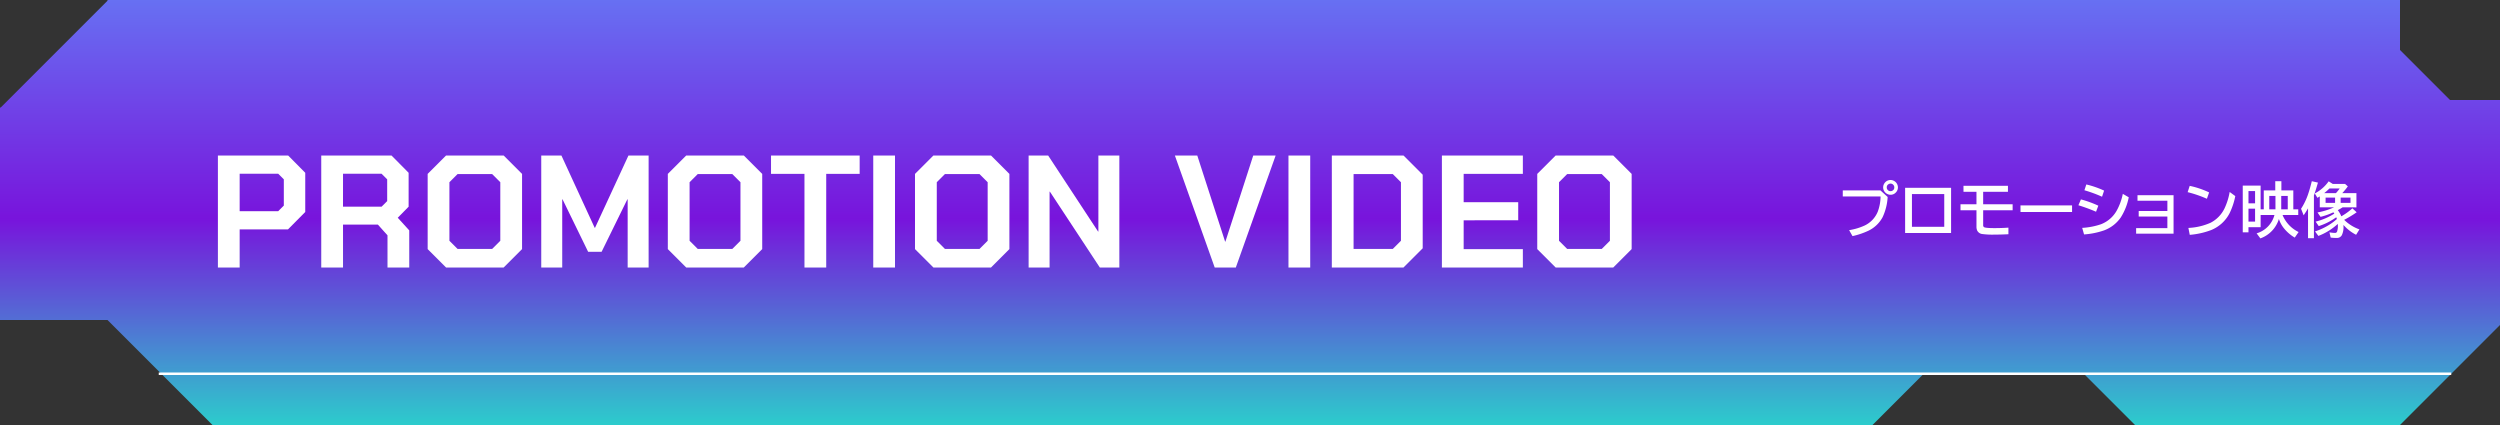 <svg xmlns="http://www.w3.org/2000/svg" xmlns:xlink="http://www.w3.org/1999/xlink" width="1000" height="170" viewBox="0 0 1000 170"><rect x="0" y="0" width="1000" height="170" fill="#333333" stroke="none"/><defs><linearGradient id="a" x1="0.5" x2="0.5" y2="1" gradientUnits="objectBoundingBox"><stop offset="0" stop-color="#6770f2"/><stop offset="0.515" stop-color="#7814dc"/><stop offset="1" stop-color="#2ccccc"/></linearGradient></defs><g transform="translate(-387 -2565)"><path d="M854,170l-20-20H769l-20,20H85L43,128H0V43H.288L43,.288V0H960V20l20,20h20v90l-40,40ZM735,85h0Z" transform="translate(387 2565)" fill="url(#a)"/><path d="M-102.889-16.852h15.047l2.906,2.637a21.852,21.852,0,0,1-2.027,8.1,12.578,12.578,0,0,1-5.66,5.4A29.758,29.758,0,0,1-99,1.441l-1.348-2.379a23.859,23.859,0,0,0,6.2-1.852,10.552,10.552,0,0,0,5.273-5.6,17.837,17.837,0,0,0,1.1-6.012h-15.117ZM-83.775-21a2.849,2.849,0,0,1,1.5.434,2.809,2.809,0,0,1,1.09,1.148,2.865,2.865,0,0,1,.352,1.371,2.883,2.883,0,0,1-.82,2.027,2.821,2.821,0,0,1-2.145.926,2.784,2.784,0,0,1-1.219-.281,2.965,2.965,0,0,1-1.184-.984,2.908,2.908,0,0,1-.539-1.7,2.858,2.858,0,0,1,.363-1.383A3.01,3.01,0,0,1-85.4-20.52,2.925,2.925,0,0,1-83.775-21Zm-.012,1.441a1.5,1.5,0,0,0-.82.246,1.413,1.413,0,0,0-.691,1.277A1.449,1.449,0,0,0-84.889-17a1.459,1.459,0,0,0,1.1.469A1.479,1.479,0,0,0-83.1-16.7a1.4,1.4,0,0,0,.82-1.336,1.463,1.463,0,0,0-.457-1.09A1.411,1.411,0,0,0-83.787-19.559Zm5.835,1.676h18.387V.211H-77.952Zm2.73,2.5v13.1H-62.3v-13.1Zm20.613-3.3h17.789v2.4h-9.914v4.98h11.789v2.4H-46.733v5.813a1.221,1.221,0,0,0,.234.879q.457.457,4.313.457,2.73,0,5.555-.187V.691q-2.93.152-5.543.152A30.9,30.9,0,0,1-47.12.609a2.611,2.611,0,0,1-2-1.383,3.78,3.78,0,0,1-.293-1.605V-8.906H-55.8v-2.4h6.387v-4.98h-5.191Zm22.8,7.84h20.637v2.637H-31.8ZM.82-14.309A54.212,54.212,0,0,0-6.234-16.9l.762-2.32a37.935,37.935,0,0,1,7.113,2.461Zm-2.4,6A72.111,72.111,0,0,0-8.637-10.9l1.008-2.344a41.865,41.865,0,0,1,6.961,2.52ZM-7.125-1.852A27.884,27.884,0,0,0,.387-3.3,12.217,12.217,0,0,0,6.7-8.789a23.255,23.255,0,0,0,2.426-6.668L11.5-14.086A23.532,23.532,0,0,1,8.32-6.035,14.023,14.023,0,0,1,1.652-.855,30.924,30.924,0,0,1-6.375.773ZM15-14.93H29.425V.48H14.449V-1.746h12.5V-6.387H15.48v-2.2H26.953V-12.7H15Zm27.761,1.441a46.391,46.391,0,0,0-7.7-2.648l.82-2.52a34.774,34.774,0,0,1,7.77,2.625ZM35.355-1.828A24.56,24.56,0,0,0,44.237-3.9a12.643,12.643,0,0,0,5.578-5.754,25.567,25.567,0,0,0,2.051-6.562l2.25,1.652a27.82,27.82,0,0,1-2.3,6.891A14.348,14.348,0,0,1,44.366-.937,31.225,31.225,0,0,1,35.905.938Zm37.664-5.18A13.094,13.094,0,0,0,79.44-.187L77.9,2.039a15.833,15.833,0,0,1-4.2-3.574,11.414,11.414,0,0,1-2.1-3.762l-.035-.117a11.966,11.966,0,0,1-7.418,7.77L62.647.34a10.424,10.424,0,0,0,7.137-7.348H64.252v4.9H59.389V-.07H57.1v-18.7h7.148v9.5h1.254v-7.582h4.605V-20.52h2.449v3.668h4.77V-9.27H79.3v2.262Zm-2.836-7.617H67.71V-9.27h2.473Zm2.309,0V-9.27H75.1v-5.355Zm-13.1-1.945v4.91h2.637v-4.91Zm0,7.043v5.156h2.637V-9.527Zm37.992,6.5q.012.281.012.609A7.357,7.357,0,0,1,96.76,1.02a2.207,2.207,0,0,1-2.121,1.16,18.376,18.376,0,0,1-2.367-.141l-.5-2.109a12.376,12.376,0,0,0,2.18.234.847.847,0,0,0,.879-.539A7.1,7.1,0,0,0,95.143-2.8q0-.234-.023-.633l-.105.094A24.278,24.278,0,0,1,87.35,1.371l-1.336-1.8a25.538,25.538,0,0,0,4.922-2.2A21.767,21.767,0,0,0,94.756-5.4q-.141-.387-.258-.691a24.6,24.6,0,0,1-7,3.527L86.248-4.348a25.125,25.125,0,0,0,7.477-3.211,6.212,6.212,0,0,0-.375-.516,27.378,27.378,0,0,1-5.133,1.816L87-8.016a29.448,29.448,0,0,0,6.6-2.039H87.912v-4.383l-.223.129q-.352.234-.715.445L85.92-15.621a15.568,15.568,0,0,0,5.543-4.852l1.664,1.055h4.91l1.1.961A27.074,27.074,0,0,1,96.9-15.738h5.672v5.684H97.029q-.9.586-1.91,1.113A10.576,10.576,0,0,1,96.525-6.48a24.937,24.937,0,0,0,4.43-3.187l1.711,1.582a44.174,44.174,0,0,1-5,3.023,16.809,16.809,0,0,0,6.105,3.82L102.443.914A17,17,0,0,1,97.381-3.023Zm-7.148-8.836h3.8v-2.1h-3.8Zm4.125-3.879.059-.059a14.185,14.185,0,0,0,1.453-1.816H91.791q-.937.926-2.109,1.875Zm1.9,3.879h3.938v-2.1H96.256ZM85.568-14.836V2.285H83.213V-9.668q-.727,1.289-1.758,2.789L80.424-9.5a25.8,25.8,0,0,0,2.871-6q.68-1.969,1.43-5.016l2.449.551Q86.412-17.215,85.568-14.836Z" transform="translate(1227 2658)" fill="#fff"/><path d="M4.16-44.8h28.1L39.1-37.888v15.68l-6.912,6.976H12.864V0H4.16ZM28.288-22.528l2.24-2.24v-10.5l-2.24-2.24H12.864v14.976ZM80.7-14.848V0H72V-12.864l-3.84-4.288H54.208V0H45.5V-44.8H73.6l6.848,6.912V-24.32L76.1-19.9Zm-26.5-9.472H69.632l2.24-2.24v-8.7l-2.24-2.24H54.208ZM88.064-7.36V-37.44l7.36-7.36h23.04l7.36,7.36V-7.36L118.464,0H95.424Zm25.792-.064,3.264-3.264V-34.112l-3.264-3.264H100.032l-3.264,3.264v23.424l3.264,3.264ZM133.5-44.8h8.064L154.88-15.872h.128L168.384-44.8h8.064V0h-8.384V-27.264h-.128l-10.3,20.992h-5.376l-10.24-20.992h-.128V0H133.5ZM184.128-7.36V-37.44l7.36-7.36h23.04l7.36,7.36V-7.36L214.528,0h-23.04Zm25.792-.064,3.264-3.264V-34.112l-3.264-3.264H196.1l-3.264,3.264v23.424L196.1-7.424ZM238.784-37.44H225.408V-44.8h35.456v7.36H247.488V0h-8.7ZM266.3-44.8h8.7V0h-8.7Zm16.7,37.44V-37.44l7.36-7.36h23.04l7.36,7.36V-7.36L313.408,0h-23.04ZM308.8-7.424l3.264-3.264V-34.112L308.8-37.376H294.976l-3.264,3.264v23.424l3.264,3.264ZM328.448-44.8h7.808l19.968,30.4h.128V-44.8h8.384V0h-7.808L336.96-30.336h-.128V0h-8.384Zm58.5,0h8.96L407.04-10.368h.128L418.3-44.8h8.96L411.328,0H402.88Zm45.44,0h8.7V0h-8.7Zm17.344,0H478.4l7.68,7.68V-7.68L478.4,0H449.728ZM474.112-7.424l3.264-3.264V-34.112l-3.264-3.264h-15.68V-7.424ZM493.76-44.8h32.384v7.36h-23.68v11.328h21.824v7.232H502.464V-7.36h23.68V0H493.76ZM531.9-7.36V-37.44l7.36-7.36H562.3l7.36,7.36V-7.36L562.3,0h-23.04ZM557.7-7.424l3.264-3.264V-34.112L557.7-37.376H543.872l-3.264,3.264v23.424l3.264,3.264Z" transform="translate(470 2672)" fill="#fff"/><path d="M917,.5H0v-1H917Z" transform="translate(450.5 2714.5)" fill="#fff"/></g></svg>